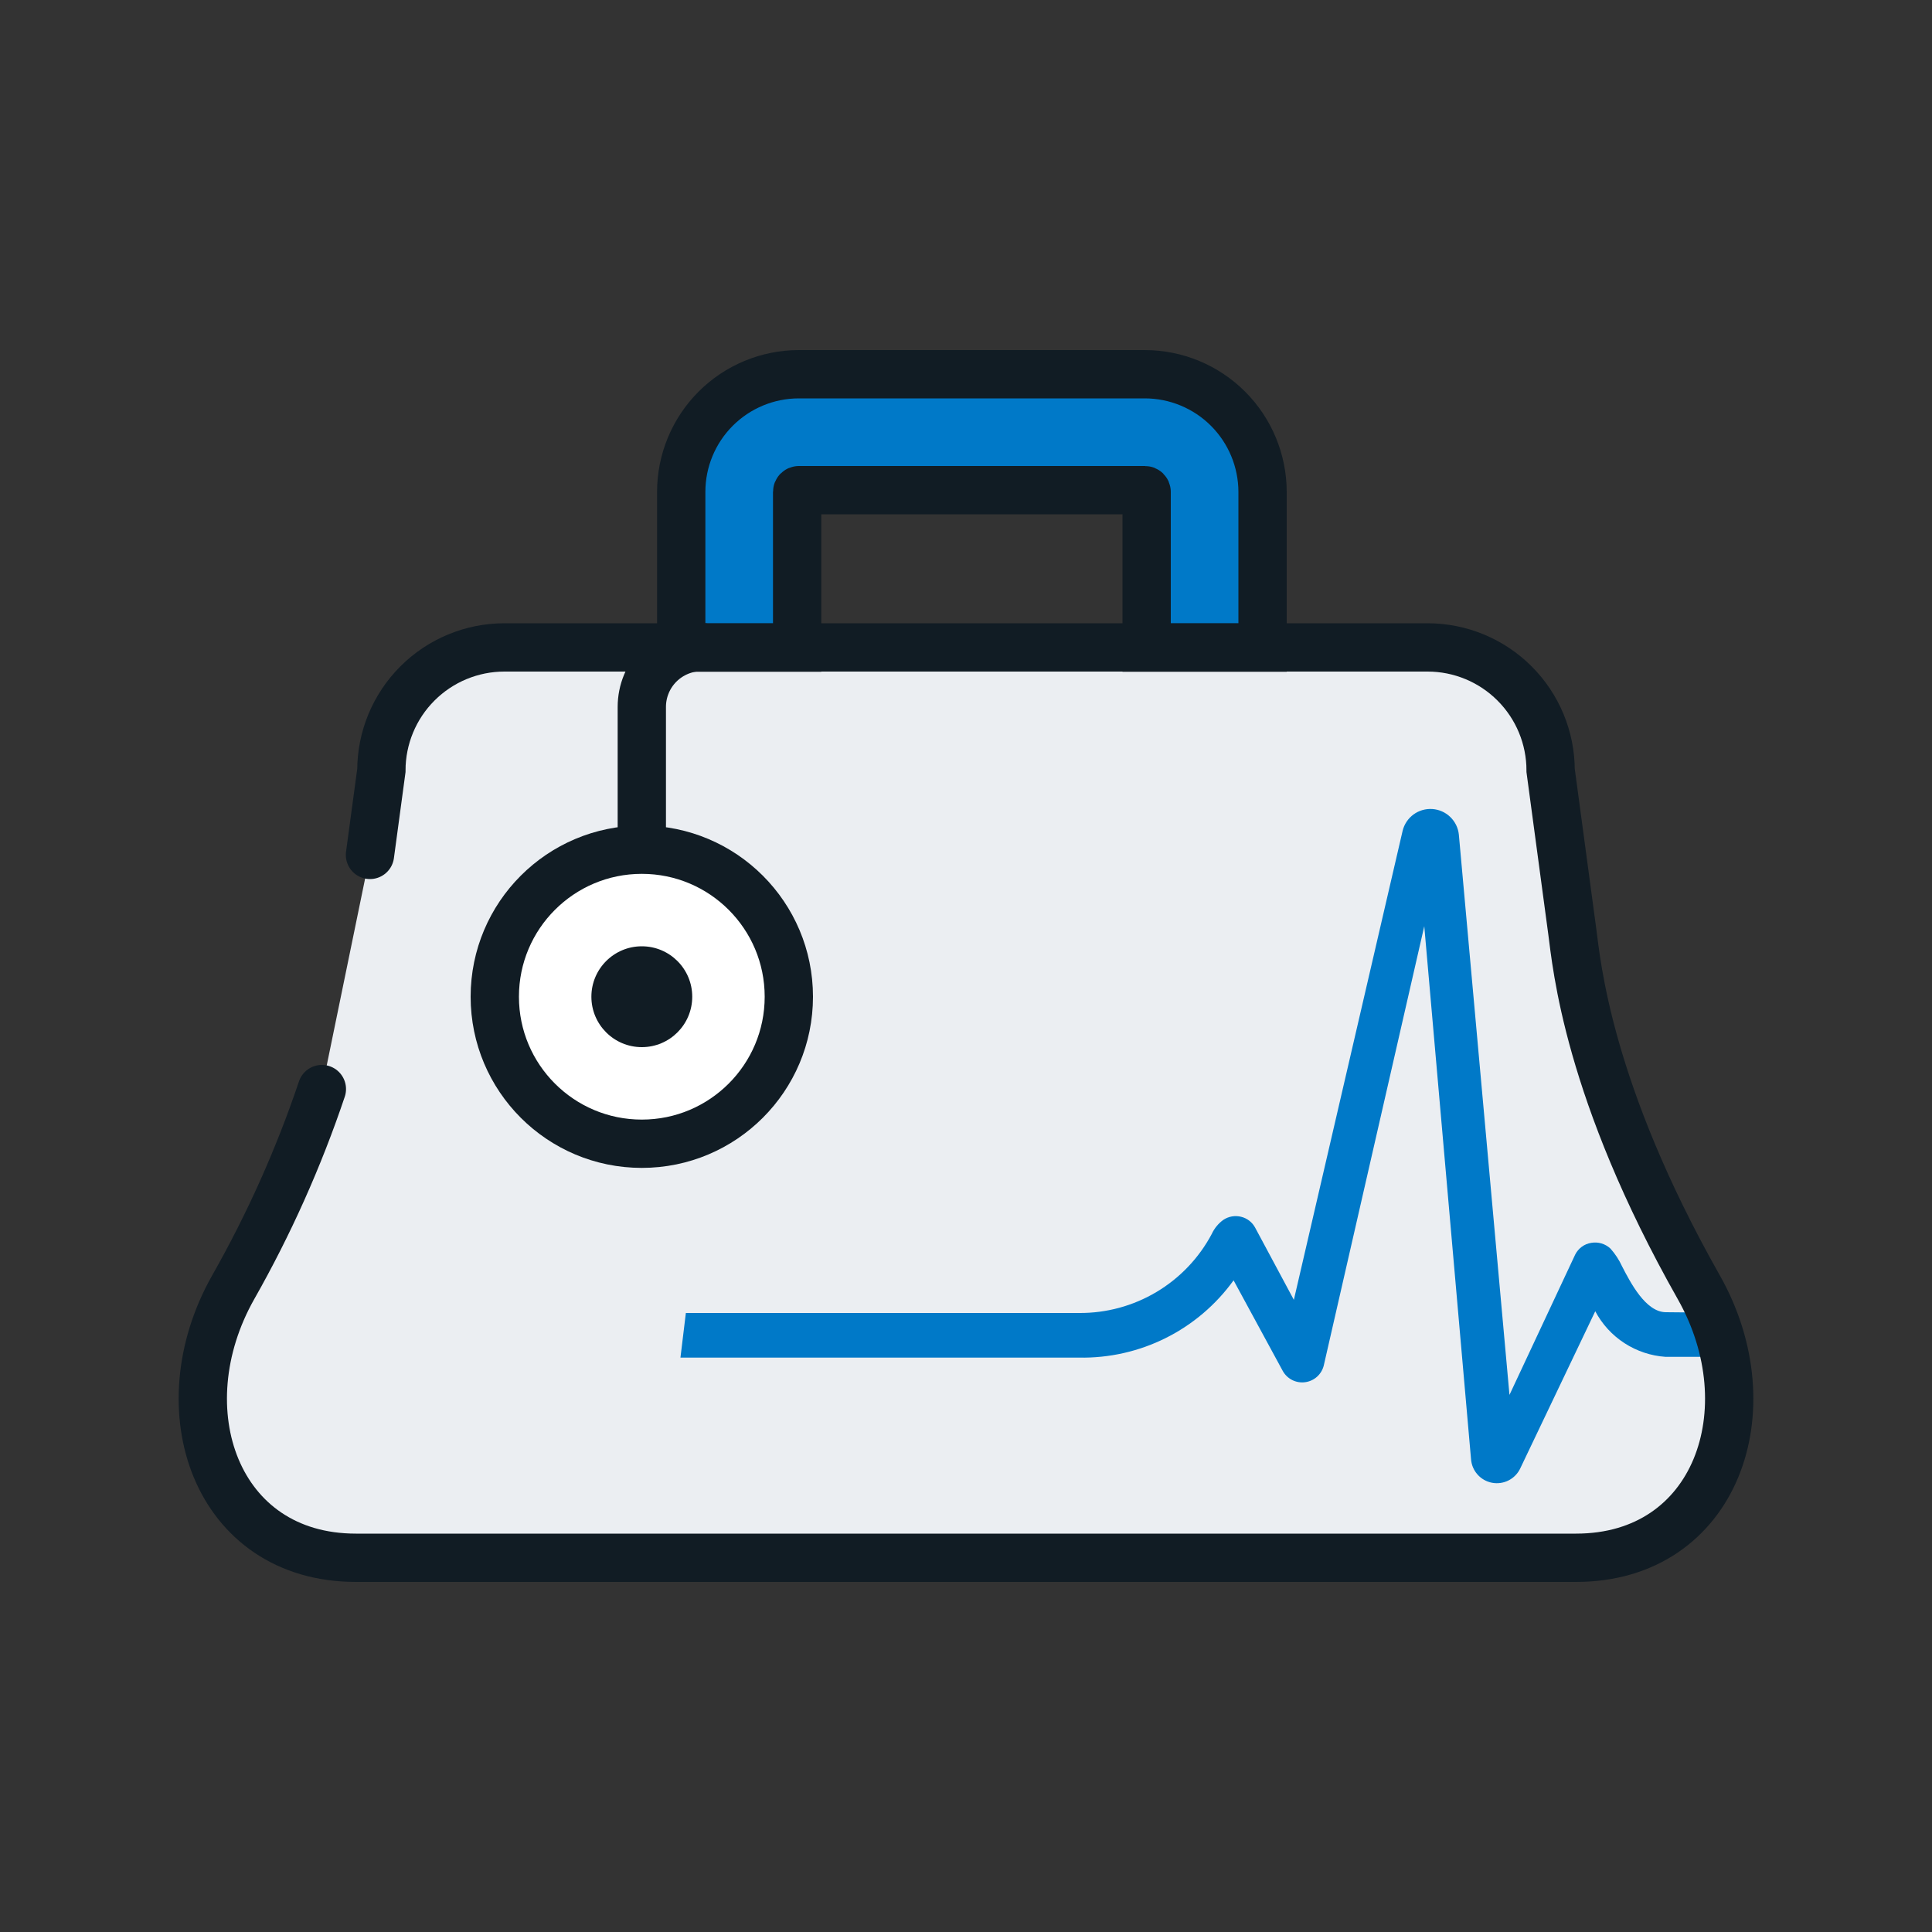 <svg width="80" height="80" viewBox="0 0 80 80" fill="none" xmlns="http://www.w3.org/2000/svg">
<rect x="0" y="0" width="80" height="80" fill="#333333" stroke="none"/>
<path d="M13.328 45.096C12.369 47.943 11.139 50.691 9.656 53.304C6.8 58.352 8.936 64.504 14.736 64.504H65.264C71.064 64.504 73.2 58.352 70.344 53.304C65.736 45.16 65.104 38.568 65.104 38.568L64.208 31.904C64.208 30.552 63.671 29.256 62.715 28.301C61.76 27.345 60.464 26.808 59.112 26.808H20.888C19.537 26.808 18.24 27.345 17.285 28.301C16.329 29.256 15.792 30.552 15.792 31.904L15.32 35.4" fill="#EBEEF2"/>
<path d="M52.28 26.816H47.48V20.368C47.48 20.349 47.472 20.331 47.459 20.317C47.445 20.304 47.427 20.296 47.408 20.296H33.08C33.061 20.296 33.043 20.304 33.029 20.317C33.016 20.331 33.008 20.349 33.008 20.368V26.816H28.208V20.368C28.208 19.076 28.721 17.837 29.635 16.923C30.549 16.009 31.788 15.496 33.08 15.496H47.408C48.7 15.498 49.938 16.012 50.851 16.925C51.764 17.838 52.278 19.076 52.28 20.368V26.816Z" fill="#0079C8" stroke="#111C24" stroke-width="2" stroke-miterlimit="10" stroke-linecap="round"/>
<path d="M26.576 41.272V29.272C26.576 28.616 26.836 27.986 27.299 27.521C27.763 27.056 28.392 26.794 29.048 26.792" stroke="#111C24" stroke-width="2" stroke-miterlimit="10" stroke-linecap="round"/>
<path d="M26.576 47.36C29.938 47.36 32.664 44.634 32.664 41.272C32.664 37.91 29.938 35.184 26.576 35.184C23.214 35.184 20.488 37.91 20.488 41.272C20.488 44.634 23.214 47.36 26.576 47.36Z" fill="white" stroke="#111C24" stroke-width="2" stroke-miterlimit="10" stroke-linecap="round"/>
<path d="M26.576 43.36C27.729 43.36 28.664 42.425 28.664 41.272C28.664 40.119 27.729 39.184 26.576 39.184C25.423 39.184 24.488 40.119 24.488 41.272C24.488 42.425 25.423 43.36 26.576 43.36Z" fill="#111C24"/>
<path d="M70.672 54.352V56.184H68.968C68.362 56.143 67.777 55.948 67.267 55.618C66.757 55.288 66.341 54.833 66.056 54.296L62.952 60.8C62.851 61.015 62.681 61.191 62.47 61.299C62.258 61.407 62.017 61.442 61.783 61.398C61.55 61.354 61.337 61.234 61.18 61.056C61.022 60.878 60.928 60.653 60.912 60.416L58.976 38.352L54.816 56.536C54.773 56.717 54.675 56.881 54.537 57.006C54.399 57.13 54.226 57.21 54.041 57.234C53.856 57.259 53.669 57.226 53.503 57.142C53.337 57.057 53.201 56.924 53.112 56.76L51.08 53.016C50.351 54.027 49.388 54.846 48.274 55.403C47.159 55.961 45.926 56.239 44.68 56.216H28.176L28.4 54.368H44.68C45.808 54.377 46.916 54.077 47.885 53.5C48.854 52.923 49.647 52.092 50.176 51.096C50.283 50.863 50.448 50.662 50.656 50.512C50.763 50.44 50.884 50.392 51.01 50.37C51.137 50.348 51.267 50.353 51.392 50.384C51.516 50.414 51.632 50.471 51.733 50.549C51.834 50.628 51.916 50.727 51.976 50.84L53.576 53.824L58.08 34.4C58.146 34.129 58.306 33.89 58.531 33.725C58.757 33.56 59.033 33.481 59.311 33.5C59.59 33.519 59.853 33.636 60.053 33.83C60.254 34.024 60.38 34.282 60.408 34.56L62.504 57.76L65.224 51.952C65.288 51.824 65.381 51.712 65.497 51.627C65.612 51.542 65.746 51.486 65.888 51.464C66.031 51.439 66.178 51.447 66.317 51.489C66.456 51.531 66.583 51.604 66.688 51.704C66.884 51.924 67.046 52.172 67.168 52.44C67.512 53.104 68.144 54.336 68.984 54.336L70.672 54.352Z" fill="#0079C8"/>
<path d="M13.328 45.096C12.369 47.943 11.139 50.691 9.656 53.304C6.8 58.352 8.936 64.504 14.736 64.504H65.264C71.064 64.504 73.2 58.352 70.344 53.304C65.736 45.16 65.288 39.936 65.104 38.568L64.208 31.904C64.208 30.552 63.671 29.256 62.715 28.301C61.76 27.345 60.464 26.808 59.112 26.808H20.888C19.537 26.808 18.24 27.345 17.285 28.301C16.329 29.256 15.792 30.552 15.792 31.904L15.32 35.4" stroke="#111C24" stroke-width="2" stroke-miterlimit="10" stroke-linecap="round"/>
</svg>
